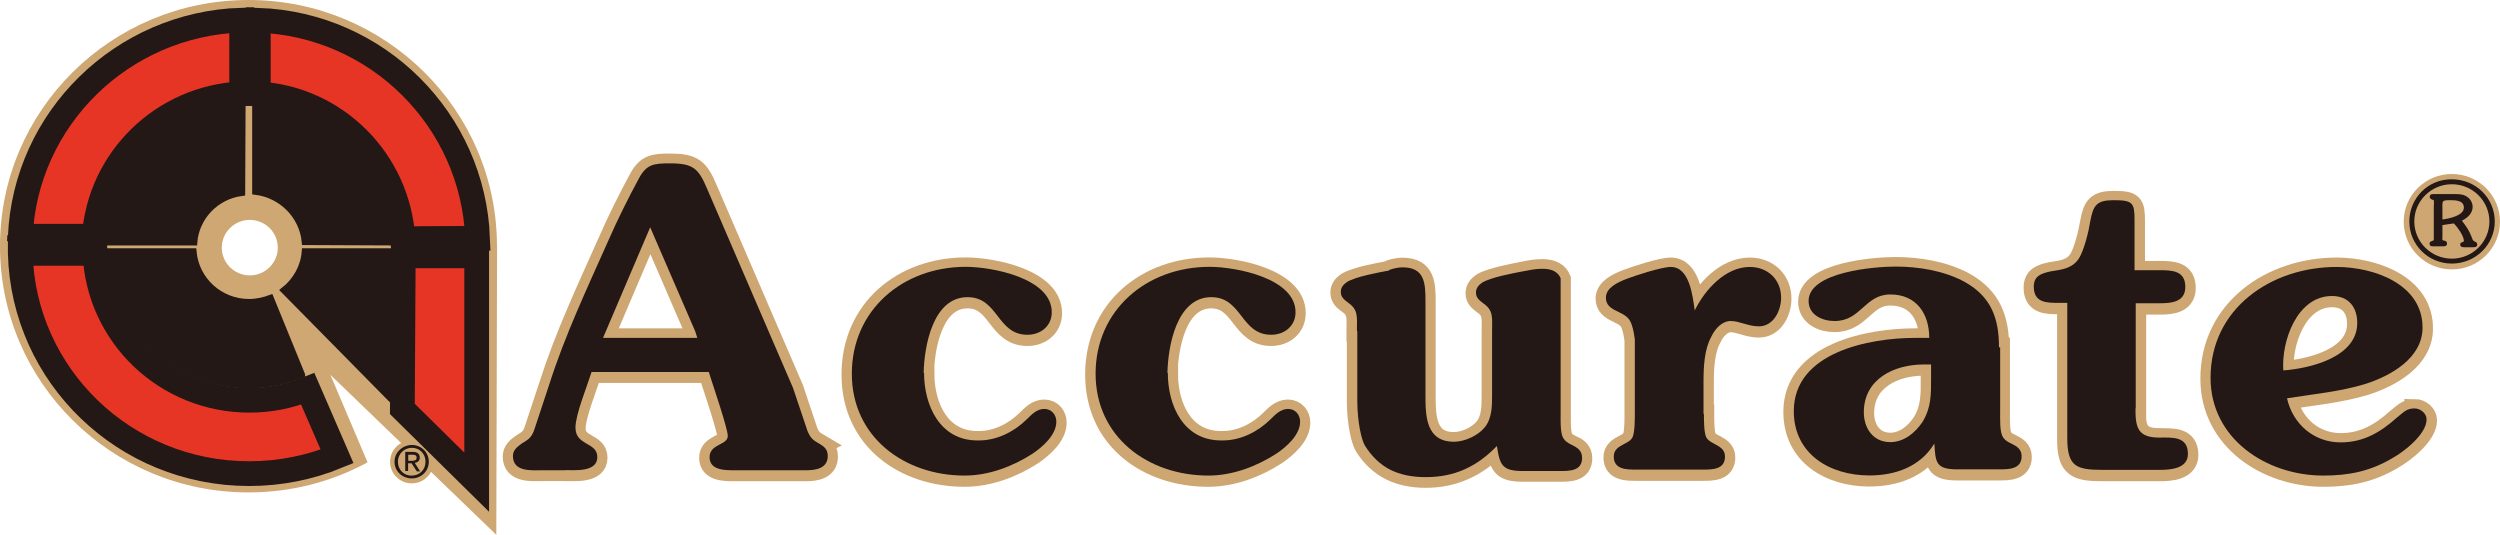 <svg xmlns="http://www.w3.org/2000/svg" width="201" height="43" viewBox="0 0 201 43" fill="none"><g clip-path="url(#clip0_663_6987)"><path d="M39.956 19.796C39.956 8.861 31.014 0 19.978 0C8.942 0 0 8.861 0 19.796C0 30.731 8.942 39.591 19.978 39.591C23.45 39.591 26.711 38.716 29.551 37.173L26.564 30.137L39.903 43L39.966 19.796H39.956ZM20.083 22.141C18.842 22.141 17.832 21.14 17.832 19.91C17.832 18.68 18.842 17.68 20.083 17.68C21.325 17.68 22.334 18.68 22.334 19.91C22.334 21.14 21.325 22.141 20.083 22.141Z" fill="#CEA772"></path><path d="M197.129 21.662C199.267 21.662 201 19.944 201 17.826C201 15.707 199.267 13.989 197.129 13.989C194.99 13.989 193.257 15.707 193.257 17.826C193.257 19.944 194.99 21.662 197.129 21.662Z" fill="#CEA672"></path><path d="M33.107 38.862C34.072 38.862 34.854 38.087 34.854 37.131C34.854 36.175 34.072 35.401 33.107 35.401C32.143 35.401 31.361 36.175 31.361 37.131C31.361 38.087 32.143 38.862 33.107 38.862Z" fill="#CEA672"></path><path d="M65.93 35.745C65.362 35.411 65.204 35.317 64.931 34.692L63.774 31.241L56.862 15.219C56.168 13.572 55.736 13.176 53.874 13.176C52.612 13.176 52.012 13.239 51.413 14.323C50.487 16.032 49.656 17.711 48.919 19.389C47.194 23.267 45.437 26.988 44.175 30.939L42.944 34.661C42.712 35.255 42.481 35.38 41.944 35.714C41.576 35.974 41.25 36.245 41.25 36.704C41.25 38.017 42.775 37.85 43.67 37.85H45.426C46.258 37.85 48.014 38.017 48.014 36.798C48.014 35.578 46.258 35.911 46.258 34.431C46.258 33.378 47.183 31.137 47.551 29.959H56.978L57.146 30.491C57.377 31.21 58.503 34.535 58.503 35.098C58.503 35.859 57.041 35.724 57.041 36.808C57.041 37.892 58.335 37.861 59.103 37.861H64.815C65.615 37.861 66.541 37.694 66.541 36.714C66.541 36.224 66.309 35.995 65.909 35.755L65.93 35.745ZM48.498 27.218L52.286 18.336L55.905 26.697L56.073 27.228H48.498V27.218Z" stroke="#CEA672" stroke-width="1.66" stroke-miterlimit="10"></path><path d="M83.962 32.951C83.362 32.951 82.931 33.41 82.563 33.775C81.532 34.796 80.143 35.484 78.713 35.484H78.576C75.556 35.484 74.294 32.659 74.294 30.053H74.263C74.294 27.916 74.988 23.965 77.787 23.965C80.28 23.965 80.143 26.988 82.605 26.988C83.668 26.988 84.562 26.3 84.562 25.174C84.562 22.443 79.775 21.526 77.65 21.526C72.569 21.526 68.487 24.883 68.487 30.116C68.487 35.349 72.706 38.309 77.555 38.309C79.481 38.309 81.406 37.59 83.036 36.537C83.804 36.005 84.93 35.057 84.93 33.972C84.93 33.441 84.562 32.951 83.962 32.951Z" stroke="#CEA672" stroke-width="1.66" stroke-miterlimit="10"></path><path d="M103.551 32.951C102.951 32.951 102.52 33.41 102.152 33.775C101.121 34.796 99.732 35.484 98.301 35.484H98.165C95.114 35.484 93.883 32.659 93.883 30.053H93.851C93.883 27.916 94.577 23.965 97.376 23.965C99.869 23.965 99.732 26.988 102.194 26.988C103.256 26.988 104.151 26.3 104.151 25.174C104.151 22.443 99.364 21.526 97.239 21.526C92.157 21.526 88.076 24.883 88.076 30.116C88.076 35.349 92.294 38.309 97.144 38.309C99.069 38.309 100.994 37.59 102.625 36.537C103.393 36.005 104.519 35.057 104.519 33.972C104.519 33.441 104.151 32.951 103.551 32.951Z" stroke="#CEA672" stroke-width="1.66" stroke-miterlimit="10"></path><path d="M126.359 35.818C126.064 35.682 125.791 35.526 125.633 35.192C125.433 34.765 125.465 33.806 125.465 33.347V22.422C125.265 21.964 124.833 21.662 124.002 21.662C123.434 21.662 122.971 21.755 122.477 21.86C121.646 22.026 119.857 22.349 119.152 22.777C118.858 22.975 118.658 23.236 118.658 23.569C118.658 23.997 118.921 24.195 119.226 24.424C120.089 25.018 119.952 25.571 119.952 26.697V31.825C119.952 32.68 119.952 33.702 119.352 34.421C118.816 35.078 117.753 35.568 116.891 35.568C114.671 35.568 114.597 33.556 114.597 31.877V24.278C114.597 22.86 114.566 21.547 112.767 21.547C112.304 21.547 111.673 21.714 111.641 21.808C110.778 21.974 108.979 22.297 108.285 22.725C107.99 22.923 107.791 23.183 107.791 23.517C107.791 23.945 108.054 24.142 108.359 24.372C109.221 24.966 109.085 25.518 109.085 26.644H109.116V32.242C109.116 33.952 109.453 35.432 109.747 35.891C110.841 37.6 112.44 38.392 114.629 38.392C116.817 38.392 118.711 37.569 120.341 35.891C120.573 37.475 120.804 37.903 122.466 37.903H125.359C126.19 37.903 127.19 37.903 127.19 36.85C127.19 36.255 126.822 36.026 126.359 35.797V35.818Z" stroke="#CEA672" stroke-width="1.66" stroke-miterlimit="10"></path><path d="M140.677 21.537C138.72 21.537 137.058 23.382 136.258 25.029C136.09 23.913 135.859 21.537 134.333 21.537C133.565 21.537 131.482 22.224 130.777 22.495C130.115 22.756 129.115 23.183 129.115 24.007C129.115 24.601 129.515 24.862 130.009 25.091C130.735 25.456 131.04 25.623 131.24 26.342C131.44 26.999 131.44 27.687 131.44 27.228V33.347C131.44 33.806 131.44 34.765 131.272 35.192C131.135 35.484 130.809 35.651 130.546 35.786C130.115 36.016 129.746 36.245 129.746 36.777C129.746 37.83 130.777 37.83 131.577 37.83H136.858C137.689 37.83 138.689 37.83 138.689 36.777C138.689 36.245 138.32 36.016 137.889 35.786C137.626 35.651 137.289 35.495 137.163 35.192C136.995 34.765 136.995 33.806 136.995 33.347H136.963V30.752C136.963 29.563 137.026 28.156 137.594 27.134C137.889 26.509 138.457 25.883 139.151 25.883C139.846 25.883 140.551 26.311 141.413 26.311C142.613 26.311 143.202 25.029 143.202 24.007C143.202 22.558 142.139 21.537 140.677 21.537Z" stroke="#CEA672" stroke-width="1.66" stroke-miterlimit="10"></path><path d="M161.665 35.713C161.37 35.578 161.097 35.422 160.939 35.088C160.739 34.661 160.771 33.702 160.771 33.243V27.979H160.707C160.707 25.644 160.076 23.934 157.983 22.746C156.32 21.828 154.259 21.495 152.375 21.495C150.713 21.495 145.4 21.922 145.4 24.257C145.4 25.404 146.526 25.873 147.494 25.873C149.619 25.873 149.914 23.736 151.976 23.736C154.038 23.736 155.1 25.247 155.1 27.228H153.974C150.292 27.228 144.212 28.375 144.212 33.118C144.212 36.568 147.105 38.288 150.292 38.288C152.354 38.288 154.374 37.6 155.51 35.724C155.605 37.204 155.605 37.798 157.341 37.798H160.697C161.496 37.798 162.527 37.798 162.527 36.745C162.527 36.182 162.159 35.953 161.696 35.724L161.665 35.713ZM155.258 30.418C155.258 31.763 155.289 32.816 154.564 34.004C153.964 34.89 153.07 35.62 151.976 35.62C150.576 35.62 149.851 34.473 149.851 33.222C149.851 30.553 152.27 29.375 154.669 29.375H155.268V30.428L155.258 30.418Z" stroke="#CEA672" stroke-width="1.66" stroke-miterlimit="10"></path><path d="M173.616 35.255C171.859 35.255 171.691 34.431 171.691 32.92H171.722V24.466H173.679C174.647 24.466 175.709 24.33 175.709 23.152C175.709 21.839 174.647 21.808 173.616 21.808H171.627V17.794C171.627 16.377 171.491 16.178 169.934 16.178C168.577 16.178 168.303 16.606 168.072 17.857C167.935 18.68 167.577 20.192 167.146 20.88C166.609 21.672 165.789 21.766 164.884 21.901C164.116 22.068 163.527 22.266 163.527 23.121C163.527 24.434 164.558 24.434 165.557 24.434H166.22V35.297C166.22 37.569 166.914 37.861 169.039 37.861H173.658C174.521 37.861 175.92 37.767 175.92 36.579C175.92 35.13 174.626 35.265 173.626 35.265L173.616 35.255Z" stroke="#CEA672" stroke-width="1.66" stroke-miterlimit="10"></path><path d="M194.141 32.92C193.478 32.92 193.247 33.253 192.742 33.639C191.384 34.859 190.017 35.651 188.197 35.651C186.04 35.651 184.346 34.171 183.884 32.096C185.977 31.763 188.134 31.565 190.164 30.95C192.226 30.293 194.783 28.875 194.783 26.405C194.783 22.913 190.869 21.537 187.871 21.537C182.621 21.537 177.74 24.862 177.74 30.449C177.74 35.349 182.221 38.309 186.808 38.309C188.902 38.309 190.627 37.944 192.384 36.891C193.278 36.401 195.109 34.984 195.109 33.795C195.109 33.306 194.614 32.909 194.141 32.909V32.92ZM187.503 23.872C188.828 23.872 189.533 24.758 189.533 26.04C189.533 28.771 185.809 29.688 183.589 29.855C183.421 27.52 184.683 23.872 187.503 23.872Z" stroke="#CEA672" stroke-width="1.66" stroke-miterlimit="10"></path><path d="M22.818 23.34C23.786 22.579 24.418 21.464 24.512 20.213H31.256V31.898L22.818 23.34Z" fill="#231815"></path><path d="M22.818 23.34C23.786 22.579 24.418 21.464 24.512 20.213H31.256V31.898L22.818 23.34Z" stroke="#231815" stroke-width="0.5"></path><path d="M20.525 8.725C26.374 8.986 31.056 13.656 31.256 19.483L24.512 19.452C24.312 17.346 22.65 15.668 20.525 15.407V8.725Z" fill="#231815"></path><path d="M20.525 8.725C26.374 8.986 31.056 13.656 31.256 19.483L24.512 19.452C24.312 17.346 22.65 15.668 20.525 15.407V8.725Z" stroke="#231815" stroke-width="0.5"></path><path d="M24.281 30.147C22.955 30.679 21.524 30.971 20.031 30.971C13.95 30.971 9.005 26.196 8.805 20.213H15.549C15.749 22.516 17.674 24.288 20.031 24.288C20.63 24.288 21.23 24.153 21.756 23.955L24.281 30.137" fill="#231815"></path><path d="M24.281 30.147C22.955 30.679 21.524 30.971 20.031 30.971C13.95 30.971 9.005 26.196 8.805 20.213H15.549C15.749 22.516 17.674 24.288 20.031 24.288C20.63 24.288 21.23 24.153 21.756 23.955L24.281 30.137V30.147Z" stroke="#231815" stroke-width="0.5"></path><path d="M15.601 19.546L8.69 19.608C8.89 13.75 13.603 9.048 19.483 8.746L19.452 15.626C17.39 15.887 15.77 17.534 15.601 19.608" fill="#231815"></path><path d="M15.612 19.483H8.7C8.9 13.624 13.613 8.923 19.494 8.621L19.462 15.501C17.401 15.761 15.78 17.409 15.612 19.483Z" stroke="#231815" stroke-width="0.5"></path><path d="M32.423 20.567H38.325V38.768L32.35 32.878L32.423 20.567Z" fill="#E73525"></path><path d="M32.423 20.567H38.325V38.768L32.35 32.878L32.423 20.567Z" stroke="#231815" stroke-width="1.99"></path><path d="M1.631 20.379C1.894 30.22 10.036 38.08 20.031 38.08C22.524 38.08 24.912 37.59 27.1 36.693L24.744 31.262C23.281 31.857 21.724 32.18 20.062 32.18C13.35 32.18 7.911 26.947 7.638 20.369H1.631" fill="#E73525"></path><path d="M1.631 20.379C1.894 30.22 10.036 38.08 20.031 38.08C22.524 38.08 24.912 37.59 27.1 36.693L24.744 31.262C23.281 31.857 21.724 32.18 20.062 32.18C13.35 32.18 7.911 26.947 7.638 20.369H1.631V20.379Z" stroke="#231815" stroke-width="1.99"></path><path d="M1.631 19.055C2.03 9.549 9.805 1.918 19.431 1.616V7.537C13.087 7.829 7.974 12.801 7.575 19.087" fill="#E73525"></path><path d="M1.631 19.055C2.03 9.549 9.805 1.918 19.431 1.616V7.537C13.087 7.829 7.974 12.801 7.575 19.087" stroke="#231815" stroke-width="1.99"></path><path d="M38.399 19.16C38.031 9.653 30.361 1.981 20.767 1.626V7.547C27.048 7.912 32.024 12.978 32.392 19.191L38.399 19.16Z" fill="#E73525"></path><path d="M2.451 18.993H7.911M38.399 19.16C38.031 9.653 30.361 1.981 20.767 1.626V7.547C27.048 7.912 32.024 12.978 32.392 19.191L38.399 19.16Z" stroke="#231815" stroke-width="1.99"></path><path d="M48.488 27.155L52.275 18.274L55.894 26.634L56.062 27.166H48.488M45.437 37.798C46.268 37.798 48.025 37.965 48.025 36.745C48.025 35.526 46.268 35.859 46.268 34.379C46.268 33.326 47.194 31.085 47.562 29.907H56.988L57.157 30.439C57.388 31.158 58.514 34.483 58.514 35.046C58.514 35.807 57.051 35.672 57.051 36.756C57.051 37.84 58.345 37.809 59.113 37.809H64.826C65.625 37.809 66.551 37.642 66.551 36.662C66.551 36.172 66.32 35.943 65.92 35.703C65.352 35.369 65.194 35.276 64.921 34.65L63.763 31.2L56.852 15.178C56.157 13.531 55.726 13.134 53.864 13.134C52.601 13.134 52.002 13.197 51.402 14.281C50.476 15.991 49.645 17.669 48.909 19.347C47.183 23.225 45.426 26.947 44.164 30.897L42.933 34.619C42.702 35.213 42.47 35.338 41.934 35.672C41.566 35.932 41.239 36.203 41.239 36.662C41.239 37.975 42.765 37.809 43.659 37.809H45.416L45.437 37.798Z" fill="#231815"></path><path d="M78.576 35.411H78.713C80.143 35.411 81.532 34.723 82.563 33.702C82.931 33.337 83.362 32.878 83.962 32.878C84.562 32.878 84.93 33.368 84.93 33.9C84.93 34.984 83.804 35.943 83.036 36.464C81.406 37.517 79.481 38.236 77.555 38.236C72.706 38.236 68.487 35.14 68.487 30.043C68.487 24.945 72.569 21.453 77.65 21.453C79.775 21.453 84.562 22.37 84.562 25.102C84.562 26.217 83.668 26.915 82.605 26.915C80.143 26.915 80.28 23.892 77.787 23.892C74.999 23.892 74.305 27.843 74.263 29.98H74.294C74.294 32.576 75.556 35.411 78.576 35.411Z" fill="#231815"></path><path d="M98.175 35.411H98.312C99.743 35.411 101.131 34.723 102.162 33.702C102.53 33.337 102.962 32.878 103.561 32.878C104.161 32.878 104.529 33.368 104.529 33.9C104.529 34.984 103.404 35.943 102.636 36.464C101.005 37.517 99.08 38.236 97.154 38.236C92.305 38.236 88.086 35.14 88.086 30.043C88.086 24.945 92.168 21.453 97.249 21.453C99.374 21.453 104.161 22.37 104.161 25.102C104.161 26.217 103.267 26.915 102.204 26.915C99.743 26.915 99.879 23.892 97.386 23.892C94.598 23.892 93.904 27.843 93.862 29.98H93.893C93.893 32.576 95.124 35.411 98.175 35.411Z" fill="#231815"></path><path d="M109.095 26.592C109.095 25.477 109.232 24.914 108.369 24.32C108.075 24.09 107.801 23.892 107.801 23.465C107.801 23.131 108.001 22.871 108.296 22.673C108.99 22.245 110.789 21.912 111.651 21.755C111.683 21.662 112.314 21.495 112.777 21.495C114.566 21.495 114.608 22.808 114.608 24.226V31.825C114.608 33.504 114.671 35.515 116.901 35.515C117.764 35.515 118.826 35.025 119.363 34.369C119.962 33.649 119.962 32.628 119.962 31.773V26.644C119.962 25.529 120.099 24.966 119.237 24.372C118.942 24.142 118.668 23.944 118.668 23.517C118.668 23.183 118.868 22.923 119.163 22.725C119.857 22.297 121.656 21.964 122.487 21.808C122.982 21.714 123.455 21.609 124.013 21.609C124.844 21.609 125.275 21.901 125.475 22.37V33.295C125.475 33.754 125.444 34.713 125.643 35.14C125.812 35.474 126.075 35.63 126.369 35.766C126.832 35.995 127.2 36.224 127.2 36.818C127.2 37.871 126.201 37.871 125.37 37.871H122.477C120.815 37.871 120.583 37.444 120.352 35.859C118.721 37.538 116.933 38.361 114.639 38.361C112.346 38.361 110.852 37.569 109.758 35.859C109.463 35.401 109.127 33.92 109.127 32.211V26.613" fill="#231815"></path><path d="M136.995 33.274C136.995 33.733 136.995 34.692 137.163 35.119C137.3 35.411 137.626 35.578 137.889 35.713C138.32 35.943 138.689 36.172 138.689 36.704C138.689 37.757 137.689 37.757 136.858 37.757H131.577C130.777 37.757 129.746 37.757 129.746 36.704C129.746 36.172 130.114 35.943 130.546 35.713C130.809 35.578 131.145 35.422 131.272 35.119C131.44 34.692 131.44 33.733 131.44 33.274V27.155C131.44 27.614 131.44 26.926 131.24 26.269C131.04 25.55 130.746 25.383 130.009 25.018C129.515 24.789 129.115 24.528 129.115 23.934C129.115 23.11 130.114 22.683 130.777 22.422C131.472 22.162 133.565 21.463 134.333 21.463C135.859 21.463 136.09 23.83 136.258 24.956C137.058 23.309 138.72 21.463 140.677 21.463C142.139 21.463 143.202 22.485 143.202 23.934C143.202 24.956 142.602 26.238 141.413 26.238C140.551 26.238 139.856 25.81 139.151 25.81C138.447 25.81 137.889 26.436 137.594 27.061C137.026 28.083 136.963 29.501 136.963 30.678V33.274" fill="#231815"></path><path d="M155.258 29.261V30.345C155.258 31.69 155.289 32.743 154.564 33.931C153.964 34.817 153.07 35.547 151.976 35.547C150.576 35.547 149.851 34.4 149.851 33.149C149.851 30.48 152.27 29.303 154.669 29.303H155.268M160.718 27.916C160.718 25.581 160.087 23.872 157.993 22.683C156.331 21.766 154.269 21.432 152.386 21.432C150.724 21.432 145.411 21.86 145.411 24.195C145.411 25.341 146.537 25.81 147.504 25.81C149.63 25.81 149.924 23.674 151.986 23.674C154.048 23.674 155.111 25.185 155.111 27.166H153.985C150.303 27.166 144.222 28.312 144.222 33.055C144.222 36.506 147.115 38.226 150.303 38.226C152.365 38.226 154.385 37.538 155.521 35.661C155.616 37.142 155.616 37.736 157.351 37.736H160.707C161.507 37.736 162.538 37.736 162.538 36.683C162.538 36.12 162.17 35.891 161.707 35.661C161.412 35.526 161.139 35.37 160.981 35.036C160.781 34.608 160.813 33.65 160.813 33.191V27.927H160.749L160.718 27.916Z" fill="#231815"></path><path d="M171.691 32.847C171.691 34.358 171.859 35.182 173.616 35.182C174.615 35.182 175.909 35.046 175.909 36.495C175.909 37.684 174.51 37.777 173.647 37.777H169.029C166.904 37.777 166.209 37.486 166.209 35.213V24.351H165.547C164.547 24.351 163.516 24.351 163.516 23.038C163.516 22.183 164.116 21.985 164.873 21.818C165.768 21.682 166.599 21.588 167.135 20.796C167.567 20.108 167.935 18.597 168.061 17.773C168.293 16.522 168.556 16.095 169.923 16.095C171.48 16.095 171.617 16.293 171.617 17.711V21.724H173.605C174.636 21.724 175.699 21.755 175.699 23.069C175.699 24.257 174.636 24.382 173.668 24.382H171.712V32.836" fill="#231815"></path><path d="M183.578 29.782C183.41 27.447 184.673 23.799 187.492 23.799C188.818 23.799 189.522 24.685 189.522 25.967C189.522 28.698 185.798 29.615 183.578 29.782ZM183.873 32.023C185.967 31.69 188.123 31.492 190.154 30.877C192.216 30.22 194.772 28.802 194.772 26.332C194.772 22.84 190.858 21.463 187.86 21.463C182.611 21.463 177.729 24.789 177.729 30.376C177.729 35.276 182.211 38.236 186.798 38.236C188.891 38.236 190.616 37.871 192.373 36.818C193.268 36.328 195.098 34.911 195.098 33.722C195.098 33.233 194.604 32.836 194.13 32.836C193.467 32.836 193.236 33.17 192.731 33.556C191.374 34.775 190.006 35.568 188.186 35.568C186.03 35.568 184.336 34.087 183.873 32.013" fill="#231815"></path><path d="M194.109 17.805C194.109 16.158 195.466 14.813 197.129 14.813C198.791 14.813 200.148 16.158 200.148 17.805C200.148 19.452 198.791 20.796 197.129 20.796C195.466 20.796 194.109 19.452 194.109 17.805ZM193.709 17.805C193.709 19.681 195.235 21.192 197.129 21.192C199.022 21.192 200.579 19.681 200.579 17.805C200.579 15.928 199.054 14.417 197.129 14.417C195.235 14.386 193.709 15.928 193.709 17.805ZM197.297 17.971C197.56 18.232 198.096 18.962 198.096 19.358C198.096 19.525 197.802 19.42 197.802 19.65C197.802 19.879 198.002 19.879 198.17 19.879H198.801C198.97 19.879 199.169 19.879 199.169 19.65C199.169 19.514 199.106 19.483 198.97 19.42C198.77 19.326 198.801 19.222 198.707 19.024C198.507 18.493 198.275 18.201 197.939 17.742C198.401 17.513 198.801 17.148 198.801 16.627C198.801 16.335 198.633 16.001 198.37 15.834C198.107 15.636 197.77 15.605 197.444 15.605H195.75C195.582 15.605 195.351 15.574 195.351 15.834C195.351 15.97 195.445 16.001 195.582 16.064C195.614 16.064 195.677 16.064 195.677 16.126C195.708 16.189 195.677 16.522 195.677 16.616V19.316C195.677 19.316 195.582 19.347 195.54 19.379C195.445 19.41 195.34 19.441 195.34 19.577C195.34 19.837 195.54 19.806 195.74 19.806H196.371C196.539 19.806 196.739 19.806 196.739 19.577C196.739 19.41 196.645 19.379 196.508 19.347C196.308 19.316 196.371 19.212 196.371 19.055V18.096L197.297 17.961V17.971ZM196.371 16.856C196.371 16.168 196.276 16.095 196.971 16.095C197.402 16.095 198.096 16.095 198.096 16.689C198.096 17.346 196.897 17.575 196.371 17.648V16.856Z" fill="#231815"></path><path d="M31.992 37.121C31.992 36.495 32.486 36.005 33.118 36.005C33.749 36.005 34.212 36.495 34.212 37.121C34.212 37.778 33.717 38.236 33.118 38.236C32.486 38.267 31.992 37.778 31.992 37.121ZM33.118 38.465C33.844 38.465 34.475 37.903 34.475 37.121C34.475 36.339 33.844 35.776 33.118 35.776C32.392 35.776 31.719 36.339 31.719 37.121C31.719 37.903 32.35 38.465 33.118 38.465ZM32.823 37.246H33.086L33.517 37.903H33.781L33.349 37.215C33.581 37.183 33.749 37.048 33.749 36.787C33.749 36.495 33.549 36.328 33.181 36.328H32.581V37.871H32.813V37.246H32.823ZM32.823 37.048V36.558H33.16C33.328 36.558 33.496 36.589 33.496 36.787C33.496 37.017 33.328 37.048 33.097 37.048H32.834H32.823Z" fill="#231815"></path><path d="M0.589 18.91L0.568 19.399L8.542 19.577L8.648 19.014L0.589 18.91Z" fill="#241716"></path></g><defs><clipPath id="clip0_663_6987"><rect width="201" height="43" fill="white"></rect></clipPath></defs></svg>